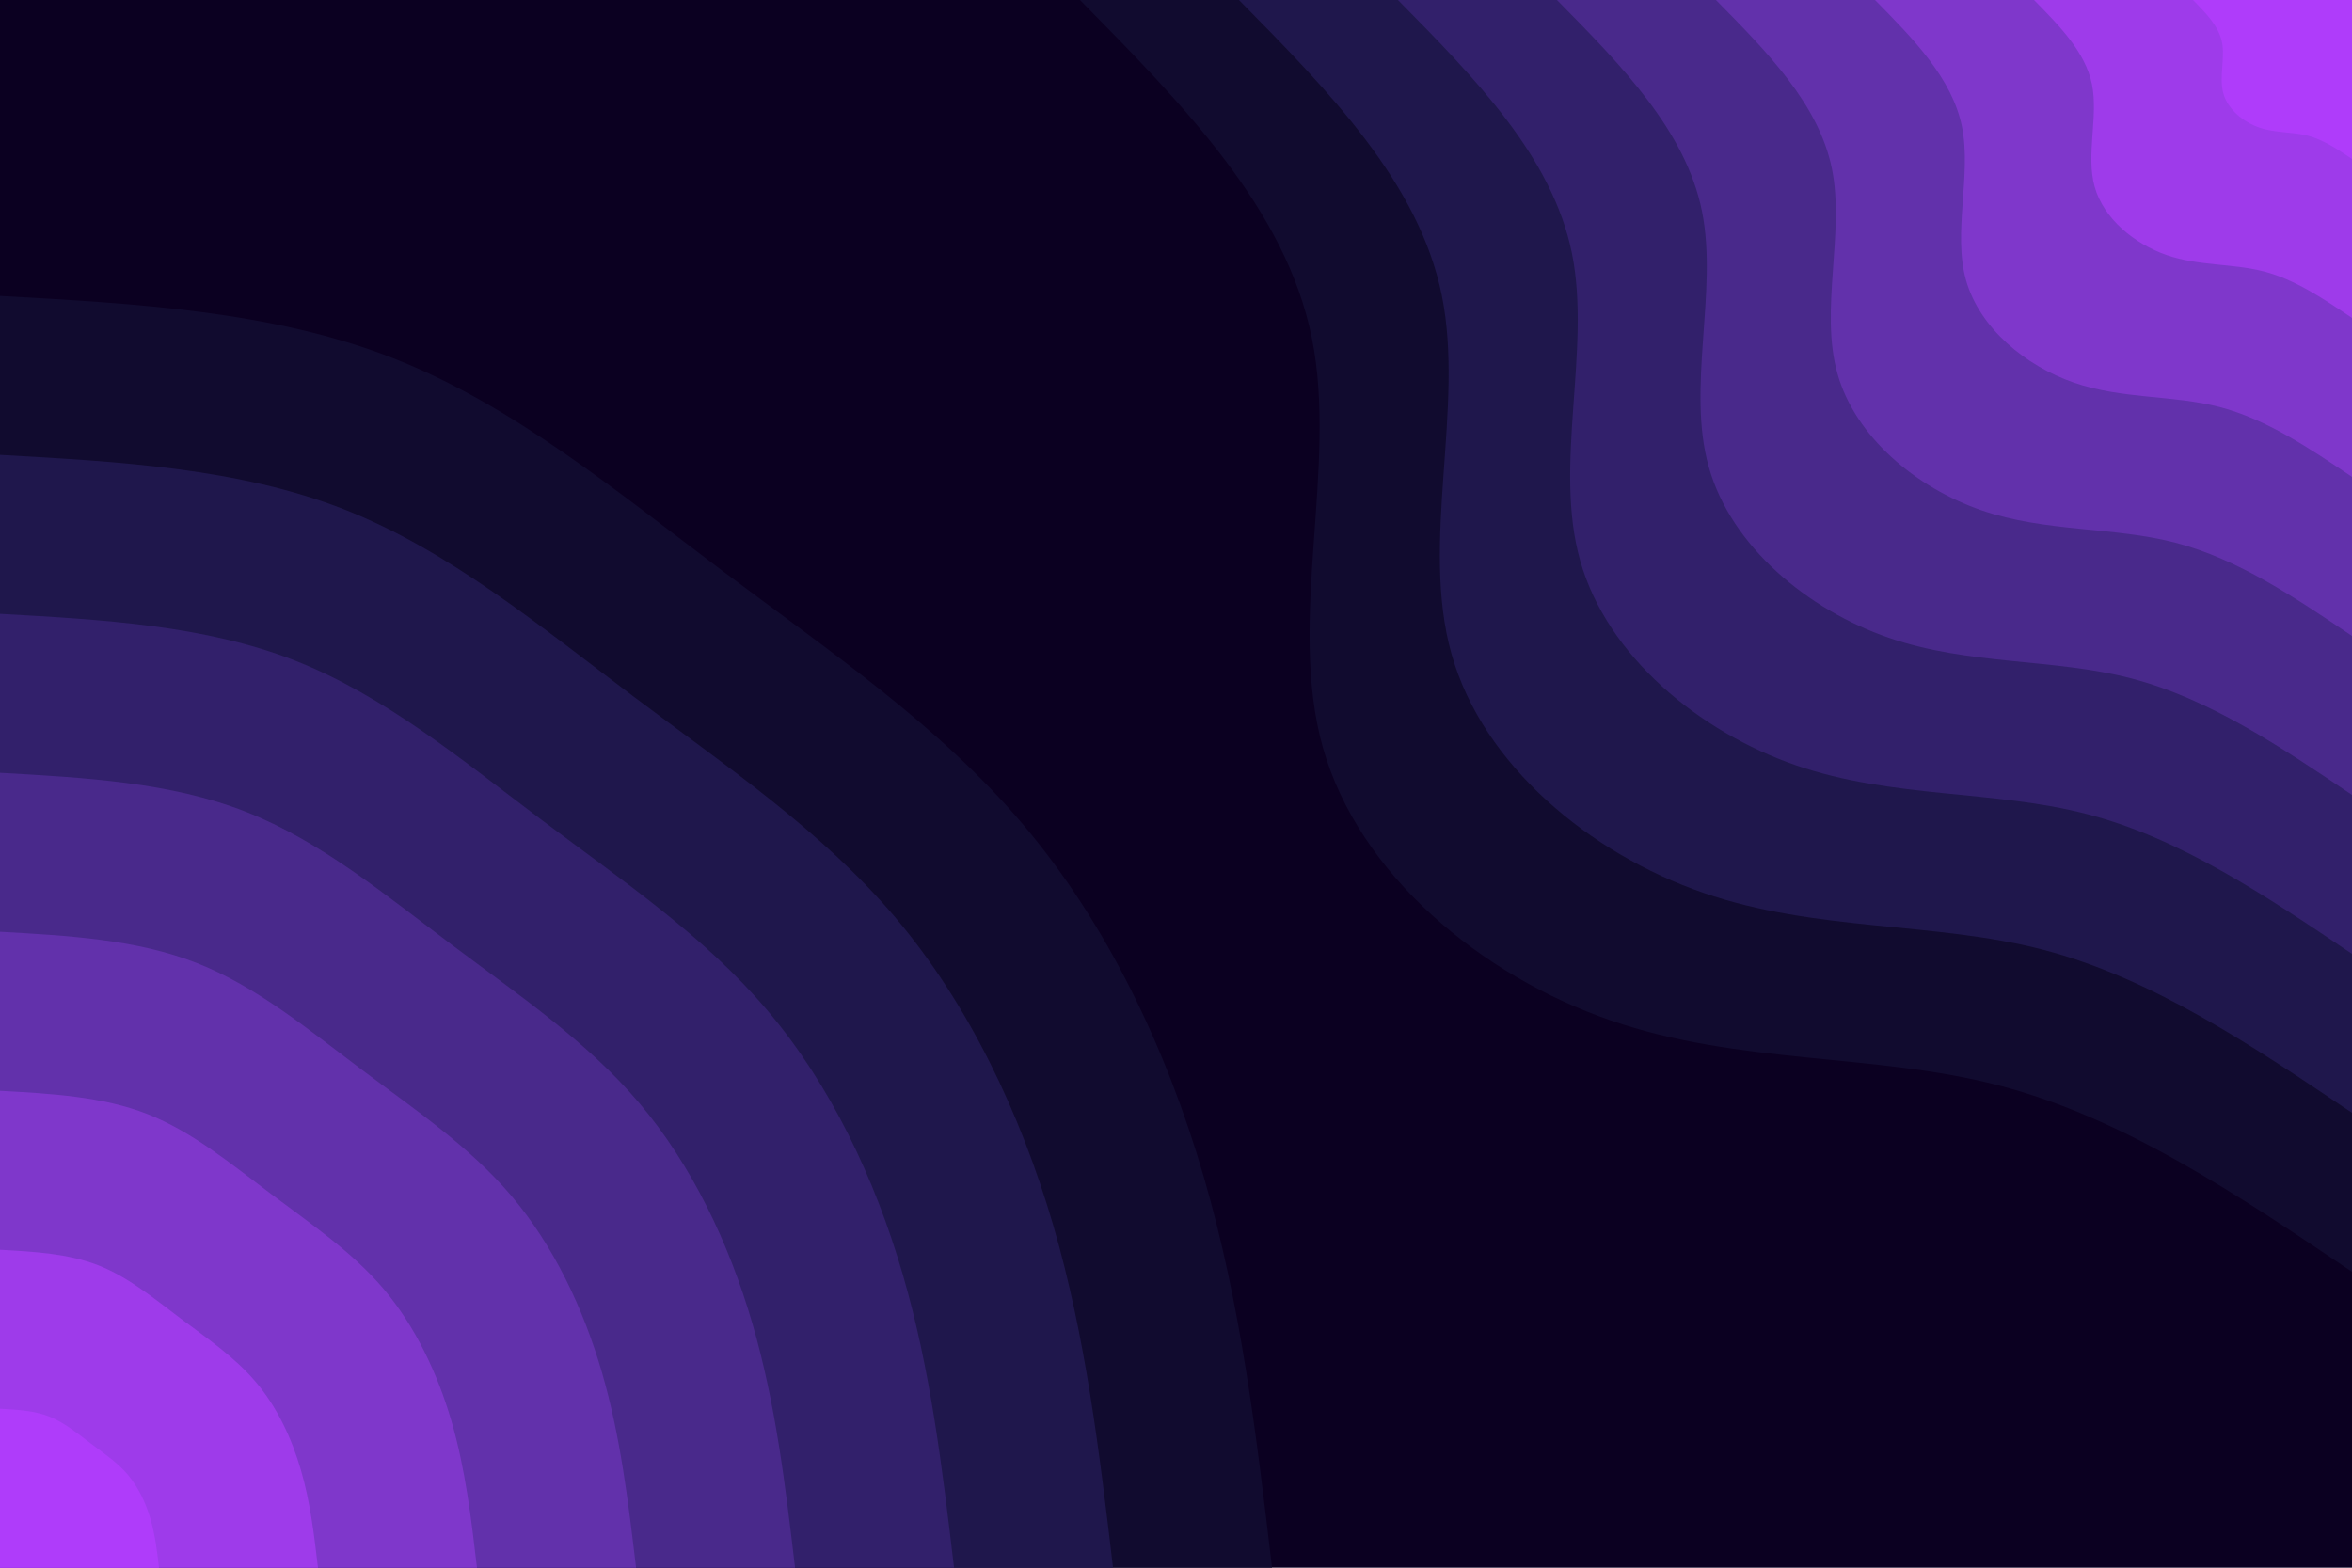 <svg id="visual" viewBox="0 0 2256 1504" width="2256" height="1504" xmlns="http://www.w3.org/2000/svg" xmlns:xlink="http://www.w3.org/1999/xlink" version="1.1"><rect x="0" y="0" width="2256" height="1504" fill="#0b0021"></rect><defs><linearGradient id="grad1_0" x1="33.3%" y1="0%" x2="100%" y2="100%"><stop offset="20%" stop-color="#af3cfa" stop-opacity="1"></stop><stop offset="80%" stop-color="#af3cfa" stop-opacity="1"></stop></linearGradient></defs><defs><linearGradient id="grad1_1" x1="33.3%" y1="0%" x2="100%" y2="100%"><stop offset="20%" stop-color="#af3cfa" stop-opacity="1"></stop><stop offset="80%" stop-color="#8e39db" stop-opacity="1"></stop></linearGradient></defs><defs><linearGradient id="grad1_2" x1="33.3%" y1="0%" x2="100%" y2="100%"><stop offset="20%" stop-color="#7034bb" stop-opacity="1"></stop><stop offset="80%" stop-color="#8e39db" stop-opacity="1"></stop></linearGradient></defs><defs><linearGradient id="grad1_3" x1="33.3%" y1="0%" x2="100%" y2="100%"><stop offset="20%" stop-color="#7034bb" stop-opacity="1"></stop><stop offset="80%" stop-color="#552d9b" stop-opacity="1"></stop></linearGradient></defs><defs><linearGradient id="grad1_4" x1="33.3%" y1="0%" x2="100%" y2="100%"><stop offset="20%" stop-color="#3d257b" stop-opacity="1"></stop><stop offset="80%" stop-color="#552d9b" stop-opacity="1"></stop></linearGradient></defs><defs><linearGradient id="grad1_5" x1="33.3%" y1="0%" x2="100%" y2="100%"><stop offset="20%" stop-color="#3d257b" stop-opacity="1"></stop><stop offset="80%" stop-color="#281c5c" stop-opacity="1"></stop></linearGradient></defs><defs><linearGradient id="grad1_6" x1="33.3%" y1="0%" x2="100%" y2="100%"><stop offset="20%" stop-color="#17123d" stop-opacity="1"></stop><stop offset="80%" stop-color="#281c5c" stop-opacity="1"></stop></linearGradient></defs><defs><linearGradient id="grad1_7" x1="33.3%" y1="0%" x2="100%" y2="100%"><stop offset="20%" stop-color="#17123d" stop-opacity="1"></stop><stop offset="80%" stop-color="#0b0021" stop-opacity="1"></stop></linearGradient></defs><defs><linearGradient id="grad2_0" x1="0%" y1="0%" x2="66.7%" y2="100%"><stop offset="20%" stop-color="#af3cfa" stop-opacity="1"></stop><stop offset="80%" stop-color="#af3cfa" stop-opacity="1"></stop></linearGradient></defs><defs><linearGradient id="grad2_1" x1="0%" y1="0%" x2="66.7%" y2="100%"><stop offset="20%" stop-color="#8e39db" stop-opacity="1"></stop><stop offset="80%" stop-color="#af3cfa" stop-opacity="1"></stop></linearGradient></defs><defs><linearGradient id="grad2_2" x1="0%" y1="0%" x2="66.7%" y2="100%"><stop offset="20%" stop-color="#8e39db" stop-opacity="1"></stop><stop offset="80%" stop-color="#7034bb" stop-opacity="1"></stop></linearGradient></defs><defs><linearGradient id="grad2_3" x1="0%" y1="0%" x2="66.7%" y2="100%"><stop offset="20%" stop-color="#552d9b" stop-opacity="1"></stop><stop offset="80%" stop-color="#7034bb" stop-opacity="1"></stop></linearGradient></defs><defs><linearGradient id="grad2_4" x1="0%" y1="0%" x2="66.7%" y2="100%"><stop offset="20%" stop-color="#552d9b" stop-opacity="1"></stop><stop offset="80%" stop-color="#3d257b" stop-opacity="1"></stop></linearGradient></defs><defs><linearGradient id="grad2_5" x1="0%" y1="0%" x2="66.7%" y2="100%"><stop offset="20%" stop-color="#281c5c" stop-opacity="1"></stop><stop offset="80%" stop-color="#3d257b" stop-opacity="1"></stop></linearGradient></defs><defs><linearGradient id="grad2_6" x1="0%" y1="0%" x2="66.7%" y2="100%"><stop offset="20%" stop-color="#281c5c" stop-opacity="1"></stop><stop offset="80%" stop-color="#17123d" stop-opacity="1"></stop></linearGradient></defs><defs><linearGradient id="grad2_7" x1="0%" y1="0%" x2="66.7%" y2="100%"><stop offset="20%" stop-color="#0b0021" stop-opacity="1"></stop><stop offset="80%" stop-color="#17123d" stop-opacity="1"></stop></linearGradient></defs><g transform="translate(2256, 0)"><path d="M0 1220.1C-109.4 1146.3 -218.8 1072.6 -338.4 1041.4C-457.9 1010.2 -587.5 1021.7 -711.2 978.9C-834.9 936.2 -952.6 839.2 -987.1 717.2C-1021.5 595.1 -972.7 447.9 -997.7 324.2C-1022.6 200.4 -1121.4 100.2 -1220.1 0L0 0Z" fill="#110b2f"></path><path d="M0 1067.6C-95.7 1003.1 -191.5 938.5 -296.1 911.2C-400.7 884 -514.1 894 -622.3 856.5C-730.5 819.1 -833.6 734.3 -863.7 627.5C-893.9 520.7 -851.1 391.9 -873 283.6C-894.8 175.4 -981.2 87.7 -1067.6 0L0 0Z" fill="#1f174c"></path><path d="M0 915.1C-82.1 859.8 -164.1 804.4 -253.8 781.1C-343.4 757.7 -440.7 766.2 -533.4 734.2C-626.2 702.1 -714.5 629.4 -740.3 537.9C-766.2 446.3 -729.5 335.9 -748.2 243.1C-767 150.3 -841 75.2 -915.1 0L0 0Z" fill="#32206b"></path><path d="M0 762.6C-68.4 716.5 -136.8 670.4 -211.5 650.9C-286.2 631.4 -367.2 638.5 -444.5 611.8C-521.8 585.1 -595.4 524.5 -616.9 448.2C-638.5 371.9 -607.9 279.9 -623.5 202.6C-639.1 125.3 -700.9 62.6 -762.6 0L0 0Z" fill="#49298b"></path><path d="M0 610.1C-54.7 573.2 -109.4 536.3 -169.2 520.7C-229 505.1 -293.8 510.8 -355.6 489.5C-417.5 468.1 -476.3 419.6 -493.5 358.6C-510.8 297.5 -486.4 223.9 -498.8 162.1C-511.3 100.2 -560.7 50.1 -610.1 0L0 0Z" fill="#6231ab"></path><path d="M0 457.5C-41 429.9 -82.1 402.2 -126.9 390.5C-171.7 378.8 -220.3 383.1 -266.7 367.1C-313.1 351.1 -357.2 314.7 -370.2 268.9C-383.1 223.2 -364.8 168 -374.1 121.6C-383.5 75.2 -420.5 37.6 -457.5 0L0 0Z" fill="#7f37cb"></path><path d="M0 305C-27.4 286.6 -54.7 268.1 -84.6 260.4C-114.5 252.6 -146.9 255.4 -177.8 244.7C-208.7 234 -238.2 209.8 -246.8 179.3C-255.4 148.8 -243.2 112 -249.4 81C-255.7 50.1 -280.3 25.1 -305 0L0 0Z" fill="#9e3bea"></path><path d="M0 152.5C-13.7 143.3 -27.4 134.1 -42.3 130.2C-57.2 126.3 -73.4 127.7 -88.9 122.4C-104.4 117 -119.1 104.9 -123.4 89.6C-127.7 74.4 -121.6 56 -124.7 40.5C-127.8 25.1 -140.2 12.5 -152.5 0L0 0Z" fill="#af3cfa"></path></g><g transform="translate(0, 1504)"><path d="M0 -1220.1C130.9 -1212.8 261.7 -1205.6 377 -1160.4C492.3 -1115.2 592.1 -1032.2 694.2 -955.4C796.3 -878.7 900.7 -808.1 981.3 -713C1062 -617.8 1118.8 -498.1 1154.6 -375.1C1190.4 -252.2 1205.3 -126.1 1220.1 0L0 0Z" fill="#110b2f"></path><path d="M0 -1067.6C114.5 -1061.2 229 -1054.9 329.9 -1015.4C430.8 -975.8 518.1 -903.2 607.4 -836C696.7 -768.8 788.1 -707.1 858.7 -623.9C929.2 -540.6 978.9 -435.8 1010.3 -328.3C1041.6 -220.7 1054.6 -110.3 1067.6 0L0 0Z" fill="#1f174c"></path><path d="M0 -915.1C98.2 -909.6 196.3 -904.2 282.8 -870.3C369.3 -836.4 444.1 -774.2 520.6 -716.6C597.2 -659 675.5 -606.1 736 -534.7C796.5 -463.4 839.1 -373.6 865.9 -281.4C892.8 -189.2 903.9 -94.6 915.1 0L0 0Z" fill="#32206b"></path><path d="M0 -762.6C81.8 -758 163.6 -753.5 235.6 -725.3C307.7 -697 370.1 -645.1 433.9 -597.2C497.7 -549.2 562.9 -505.1 613.3 -445.6C663.7 -386.1 699.2 -311.3 721.6 -234.5C744 -157.6 753.3 -78.8 762.6 0L0 0Z" fill="#49298b"></path><path d="M0 -610.1C65.4 -606.4 130.9 -602.8 188.5 -580.2C246.2 -557.6 296 -516.1 347.1 -477.7C398.1 -439.3 450.4 -404.1 490.7 -356.5C531 -308.9 559.4 -249 577.3 -187.6C595.2 -126.1 602.6 -63.1 610.1 0L0 0Z" fill="#6231ab"></path><path d="M0 -457.5C49.1 -454.8 98.2 -452.1 141.4 -435.2C184.6 -418.2 222 -387.1 260.3 -358.3C298.6 -329.5 337.8 -303 368 -267.4C398.2 -231.7 419.5 -186.8 433 -140.7C446.4 -94.6 452 -47.3 457.5 0L0 0Z" fill="#7f37cb"></path><path d="M0 -305C32.7 -303.2 65.4 -301.4 94.3 -290.1C123.1 -278.8 148 -258.1 173.5 -238.9C199.1 -219.7 225.2 -202 245.3 -178.2C265.5 -154.5 279.7 -124.5 288.6 -93.8C297.6 -63.1 301.3 -31.5 305 0L0 0Z" fill="#9e3bea"></path><path d="M0 -152.5C16.4 -151.6 32.7 -150.7 47.1 -145.1C61.5 -139.4 74 -129 86.8 -119.4C99.5 -109.8 112.6 -101 122.7 -89.1C132.7 -77.2 139.8 -62.3 144.3 -46.9C148.8 -31.5 150.7 -15.8 152.5 0L0 0Z" fill="#af3cfa"></path></g></svg>